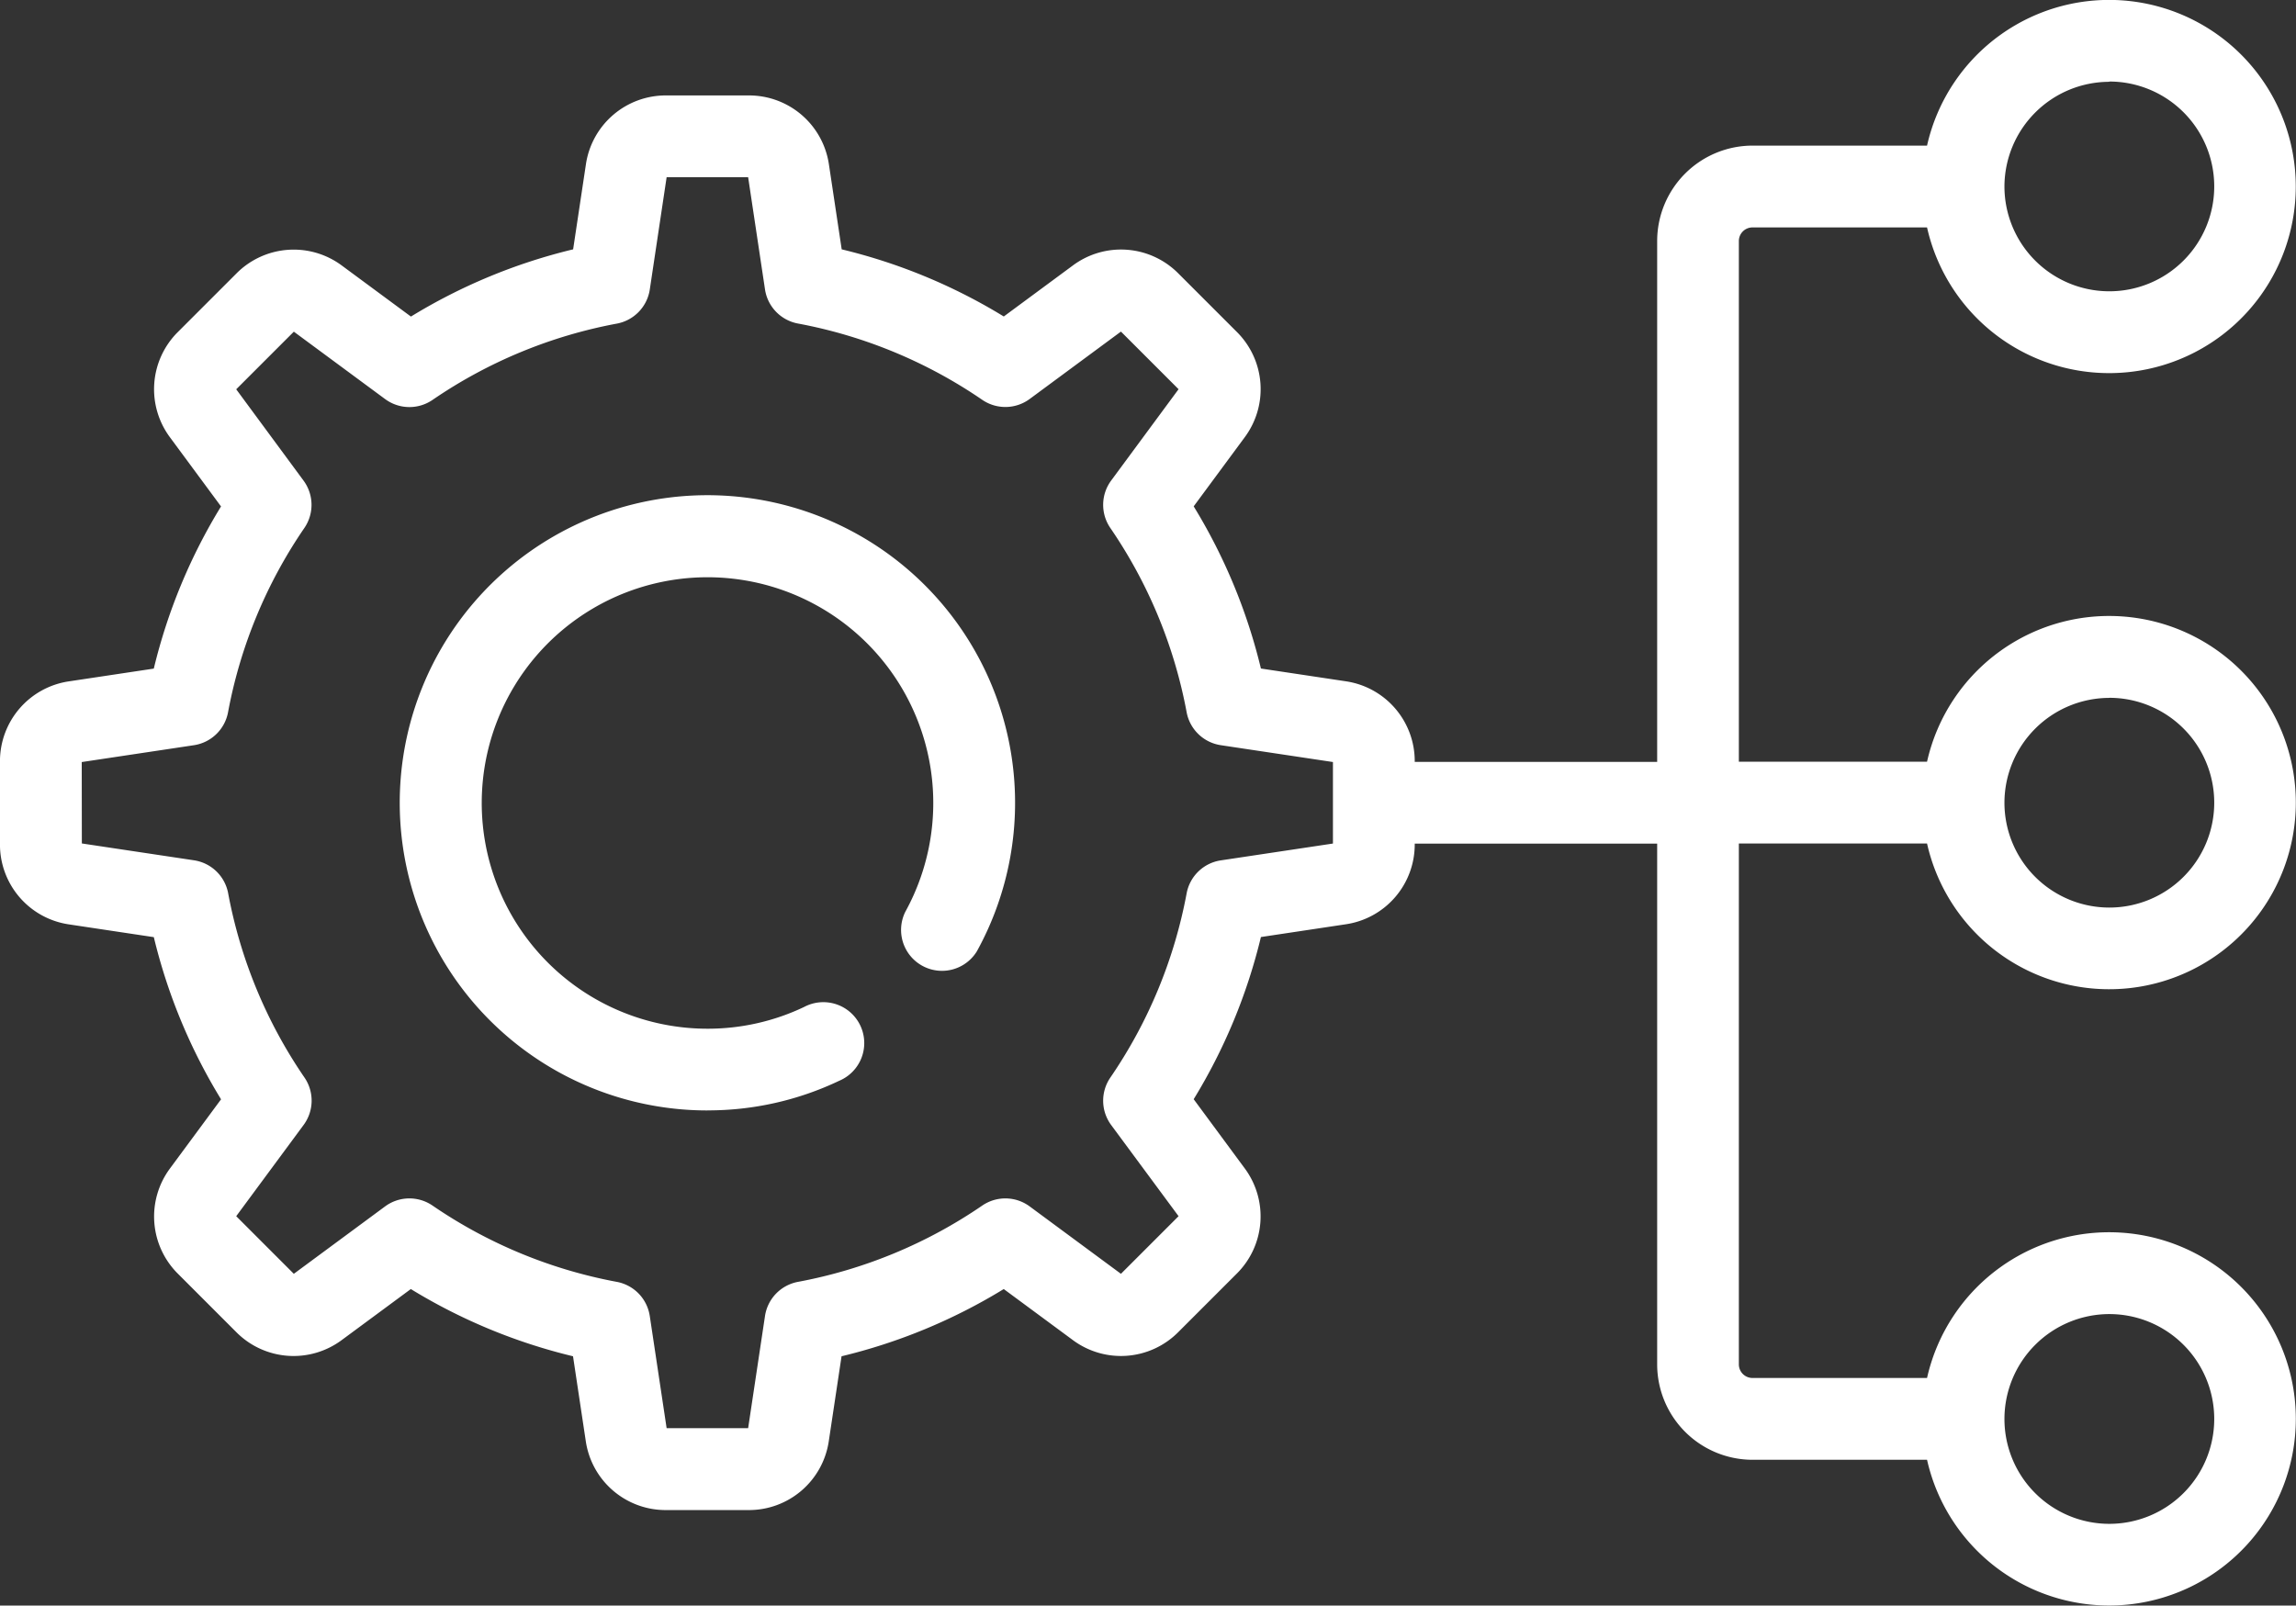 <svg xmlns="http://www.w3.org/2000/svg" width="84.184" height="58.88" viewBox="0 0 84.184 58.88">
  <rect x="0" y="0" width="84.184" height="58.88" fill="#333333" stroke="none"/>
  <g id="member-icon" transform="translate(-734.91 -998.06)">
    <path id="Path_7276" data-name="Path 7276" d="M47.473,33.9l3.106.467a20.61,20.61,0,0,0,2.465,5.947l-1.867,2.528a2.958,2.958,0,0,0,.29,3.873L53.6,48.849a2.959,2.959,0,0,0,3.874.29l2.528-1.867a20.608,20.608,0,0,0,5.947,2.465l.467,3.106a2.959,2.959,0,0,0,2.944,2.534h3.024a2.959,2.959,0,0,0,2.944-2.534l.467-3.106a20.608,20.608,0,0,0,5.947-2.465l2.528,1.867a2.959,2.959,0,0,0,3.873-.29l2.138-2.138a2.959,2.959,0,0,0,.29-3.874L88.706,40.31a20.6,20.6,0,0,0,2.465-5.947l3.106-.467a2.959,2.959,0,0,0,2.534-2.944v-.014H105.7v19.1a3.5,3.5,0,0,0,3.495,3.495h6.4a6.844,6.844,0,1,0,0-3h-6.4a.5.5,0,0,1-.5-.5v-19.1h6.9a6.844,6.844,0,1,0,0-3h-6.9V8.84a.5.5,0,0,1,.5-.5h6.4a6.843,6.843,0,1,0,0-3h-6.4A3.5,3.5,0,0,0,105.7,8.84v19.1H96.811v-.013a2.959,2.959,0,0,0-2.534-2.944l-3.106-.467a20.607,20.607,0,0,0-2.465-5.947l1.867-2.528a2.959,2.959,0,0,0-.29-3.874l-2.138-2.138a2.959,2.959,0,0,0-3.874-.29l-2.528,1.867A20.607,20.607,0,0,0,75.8,9.144l-.467-3.106A2.959,2.959,0,0,0,72.387,3.5H69.363A2.959,2.959,0,0,0,66.42,6.038l-.467,3.106a20.612,20.612,0,0,0-5.947,2.465L57.478,9.742a2.959,2.959,0,0,0-3.874.29l-2.138,2.138a2.959,2.959,0,0,0-.29,3.874l1.867,2.528a20.6,20.6,0,0,0-2.465,5.947l-3.106.467a2.959,2.959,0,0,0-2.534,2.944v3.024A2.959,2.959,0,0,0,47.473,33.9ZM122.279,48.19a3.846,3.846,0,1,1-3.846,3.846,3.851,3.851,0,0,1,3.846-3.846Zm0-22.6a3.846,3.846,0,1,1-3.846,3.846A3.851,3.851,0,0,1,122.279,25.593Zm0-22.6a3.846,3.846,0,1,1-3.846,3.846A3.851,3.851,0,0,1,122.279,3ZM47.936,27.946l4.114-.618a1.5,1.5,0,0,0,1.25-1.206,17.684,17.684,0,0,1,2.8-6.762,1.5,1.5,0,0,0-.032-1.736L53.6,14.276l2.113-2.113,3.347,2.472a1.5,1.5,0,0,0,1.736.032,17.687,17.687,0,0,1,6.762-2.8,1.5,1.5,0,0,0,1.206-1.25L69.381,6.5h2.989l.618,4.114a1.5,1.5,0,0,0,1.206,1.25,17.682,17.682,0,0,1,6.762,2.8,1.5,1.5,0,0,0,1.736-.032l3.347-2.472,2.113,2.113L85.68,17.623a1.5,1.5,0,0,0-.032,1.736,17.684,17.684,0,0,1,2.8,6.762,1.5,1.5,0,0,0,1.25,1.206l4.114.618v2.989l-4.114.618a1.5,1.5,0,0,0-1.25,1.206,17.684,17.684,0,0,1-2.8,6.762,1.5,1.5,0,0,0,.032,1.736L88.152,44.6l-2.113,2.113-3.347-2.472a1.5,1.5,0,0,0-1.736-.032,17.684,17.684,0,0,1-6.762,2.8,1.5,1.5,0,0,0-1.206,1.25l-.618,4.114H69.381l-.618-4.114a1.5,1.5,0,0,0-1.206-1.25,17.684,17.684,0,0,1-6.762-2.8,1.5,1.5,0,0,0-1.736.032l-3.347,2.472L53.6,44.6l2.472-3.347a1.5,1.5,0,0,0,.032-1.736,17.681,17.681,0,0,1-2.8-6.762,1.5,1.5,0,0,0-1.25-1.206l-4.114-.618Z" transform="translate(689.971 998.06)" fill="#fff"/>
    <path id="Path_7275" data-name="Path 7275" d="M129.709,113.619a11.181,11.181,0,0,0,4.839-1.088,1.5,1.5,0,1,0-1.287-2.707,8.207,8.207,0,0,1-3.552.8,8.278,8.278,0,1,1,7.258-4.288,1.5,1.5,0,0,0,2.624,1.448,11.281,11.281,0,1,0-9.882,5.837Z" transform="translate(631.137 925.161)" fill="#fff"/>
  </g>
</svg>

